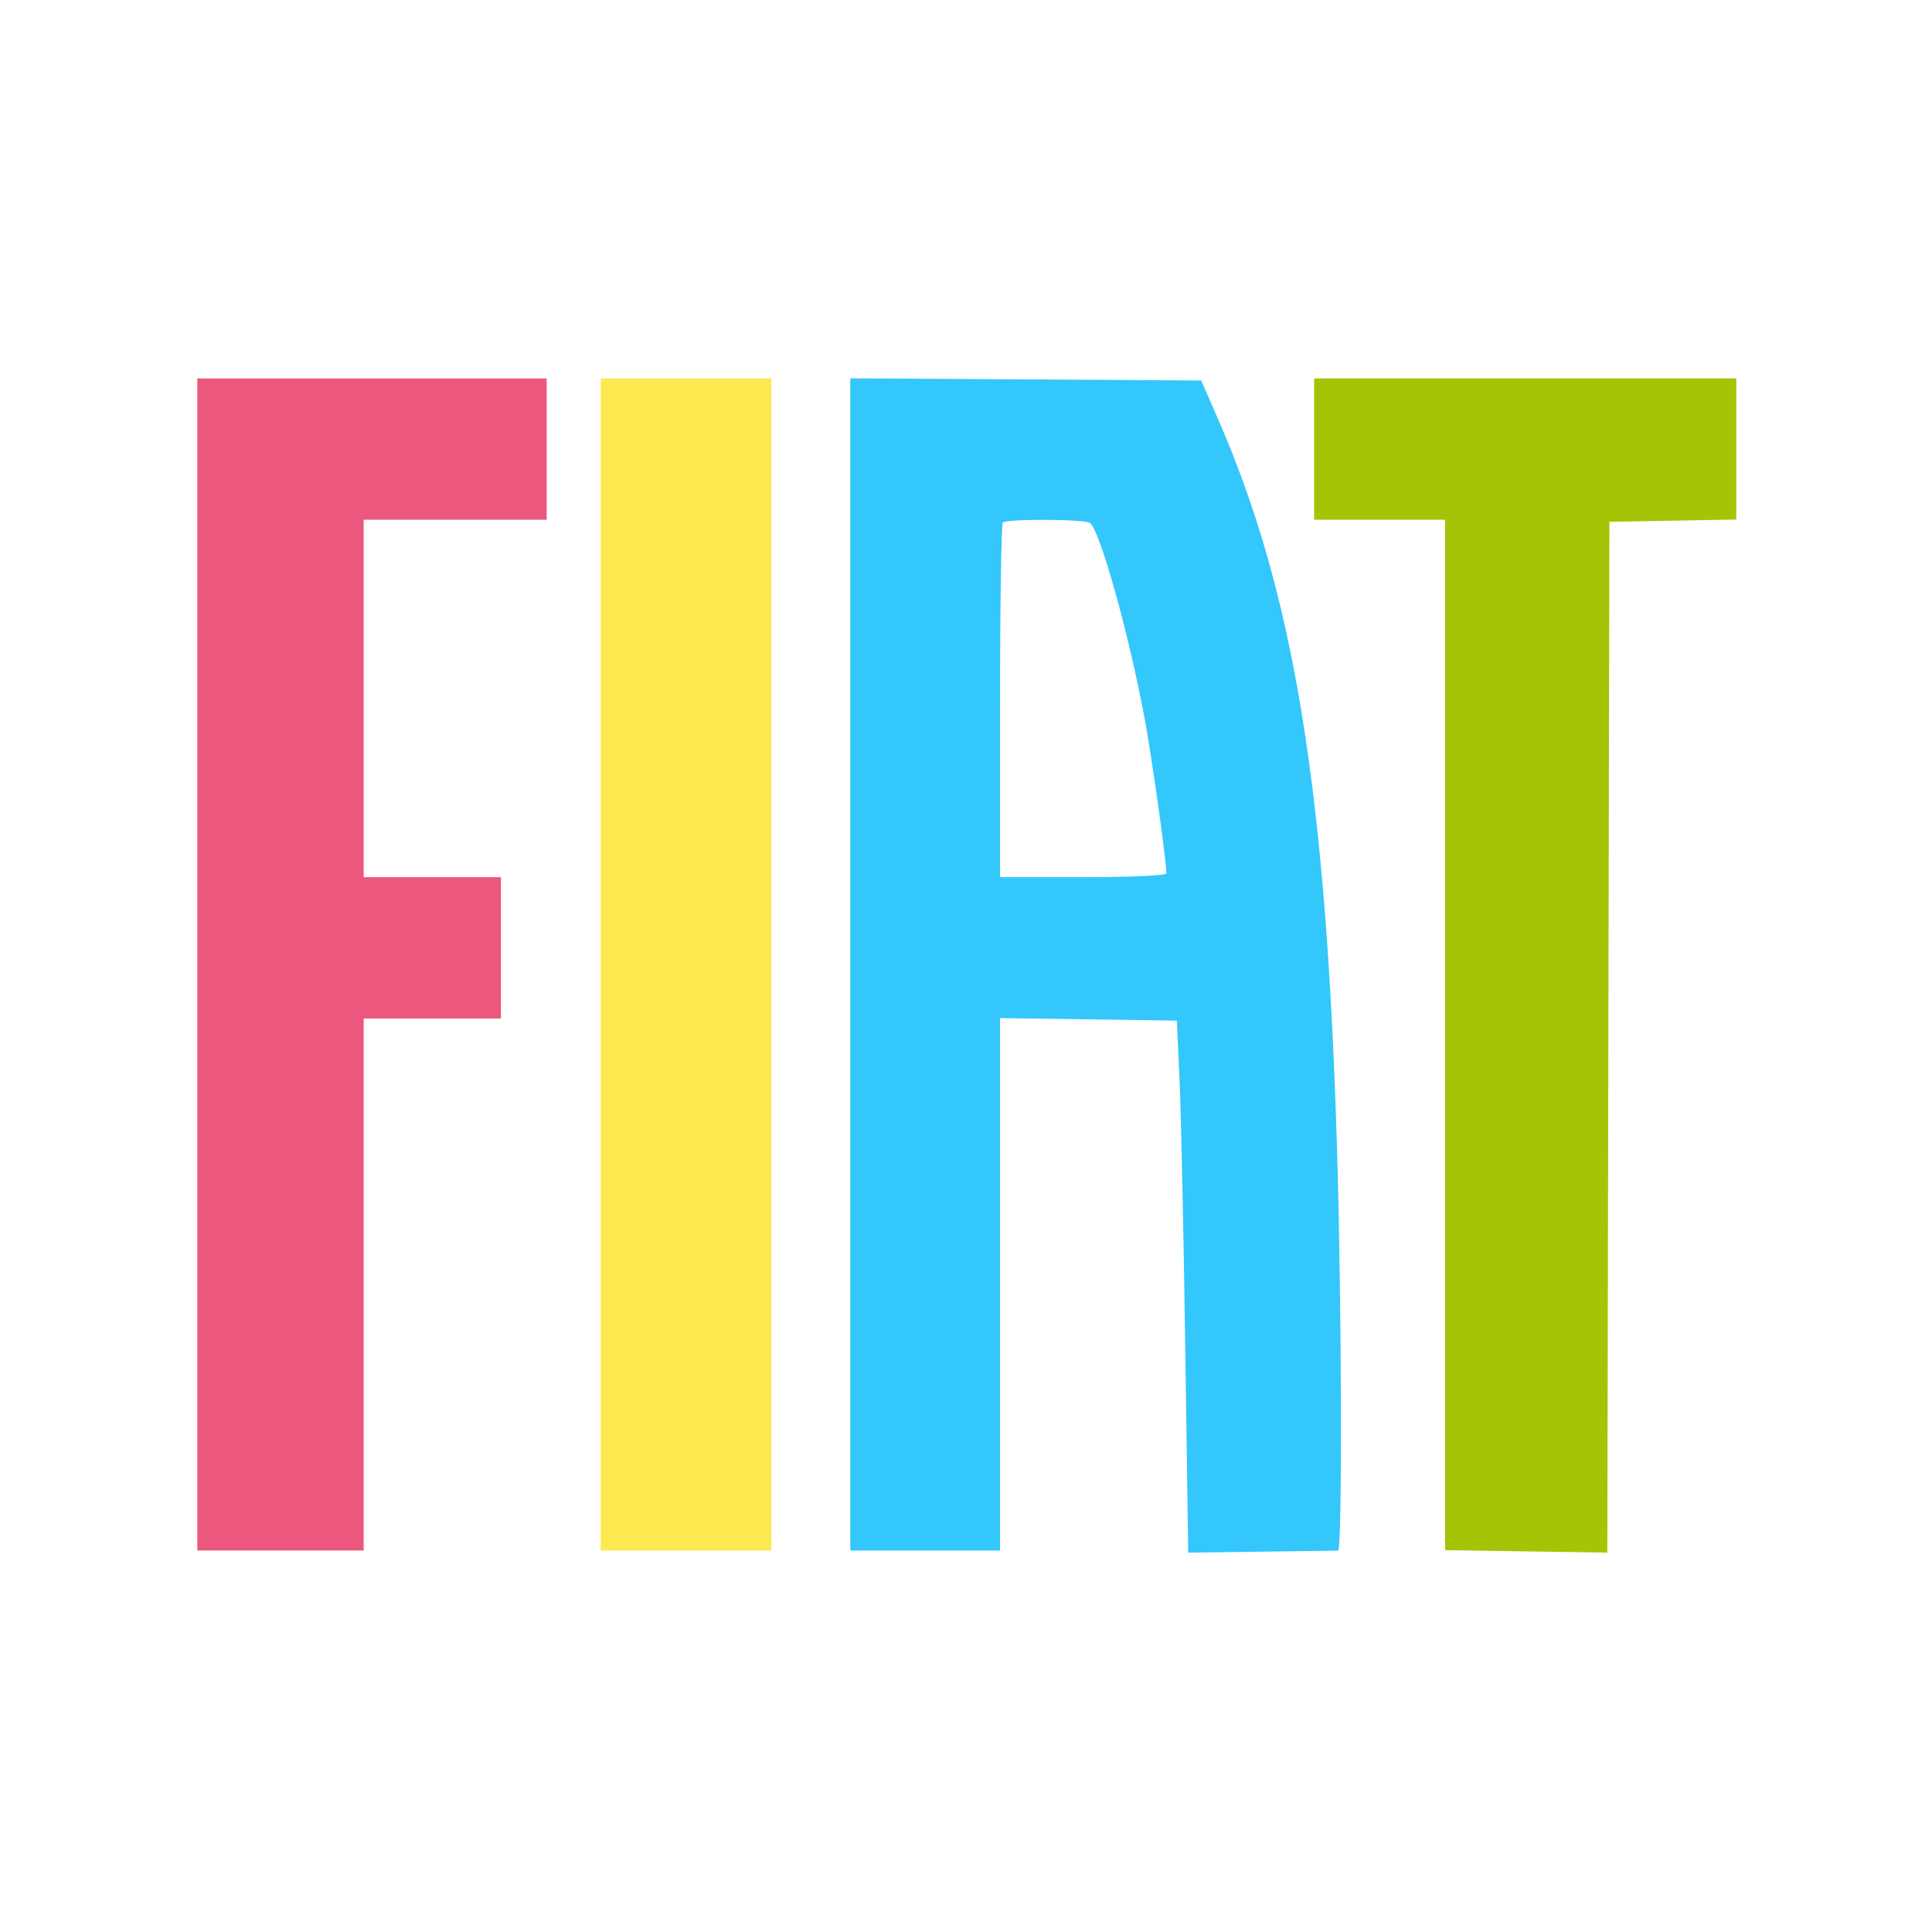 <svg xmlns="http://www.w3.org/2000/svg" xmlns:xlink="http://www.w3.org/1999/xlink" width="320" zoomAndPan="magnify" viewBox="0 0 240 240" height="320" preserveAspectRatio="xMidYMid meet" version="1.0"><path fill="#eb577d" d="M 24.508 47.008 L 24.508 192.613 L 45.176 192.613 L 45.176 126.523 L 62.227 126.523 L 62.227 108.965 L 45.176 108.965 L 45.176 64.562 L 67.91 64.562 L 67.91 47.008 Z M 24.508 47.008 " fill-opacity="1" fill-rule="evenodd"/><path fill="#fce84f" d="M 74.629 47.008 L 95.812 47.008 L 95.812 192.613 L 74.629 192.613 Z M 74.629 47.008 " fill-opacity="1" fill-rule="evenodd"/><path fill="#33c7fb" d="M 105.629 46.996 L 127.426 47.129 L 149.223 47.266 L 151.359 52.172 C 160.742 73.699 164.738 98.219 166.086 142.527 C 166.676 162.012 166.754 192.605 166.215 192.625 C 166 192.633 161.727 192.691 156.715 192.754 L 147.602 192.871 L 147.234 167.312 C 147.035 153.254 146.719 138.383 146.531 134.266 L 146.191 126.781 L 124.23 126.473 L 124.23 192.613 L 105.629 192.613 Z M 135.395 64.957 C 134.68 64.484 125.047 64.438 124.578 64.906 C 124.387 65.094 124.23 75.086 124.23 87.109 L 124.23 108.965 L 134.566 108.965 C 140.414 108.965 144.898 108.762 144.898 108.496 C 144.898 107.02 143.137 94.438 142.254 89.605 C 140.328 79.078 136.625 65.781 135.395 64.957 Z M 135.395 64.957 " fill-opacity="1" fill-rule="evenodd"/><path fill="#a5c405" d="M 163.242 47.008 L 163.242 64.562 L 179.52 64.562 L 179.52 192.57 L 199.668 192.871 L 199.926 64.82 L 215.688 64.535 L 215.688 47.008 Z M 163.242 47.008 " fill-opacity="1" fill-rule="evenodd"/></svg>